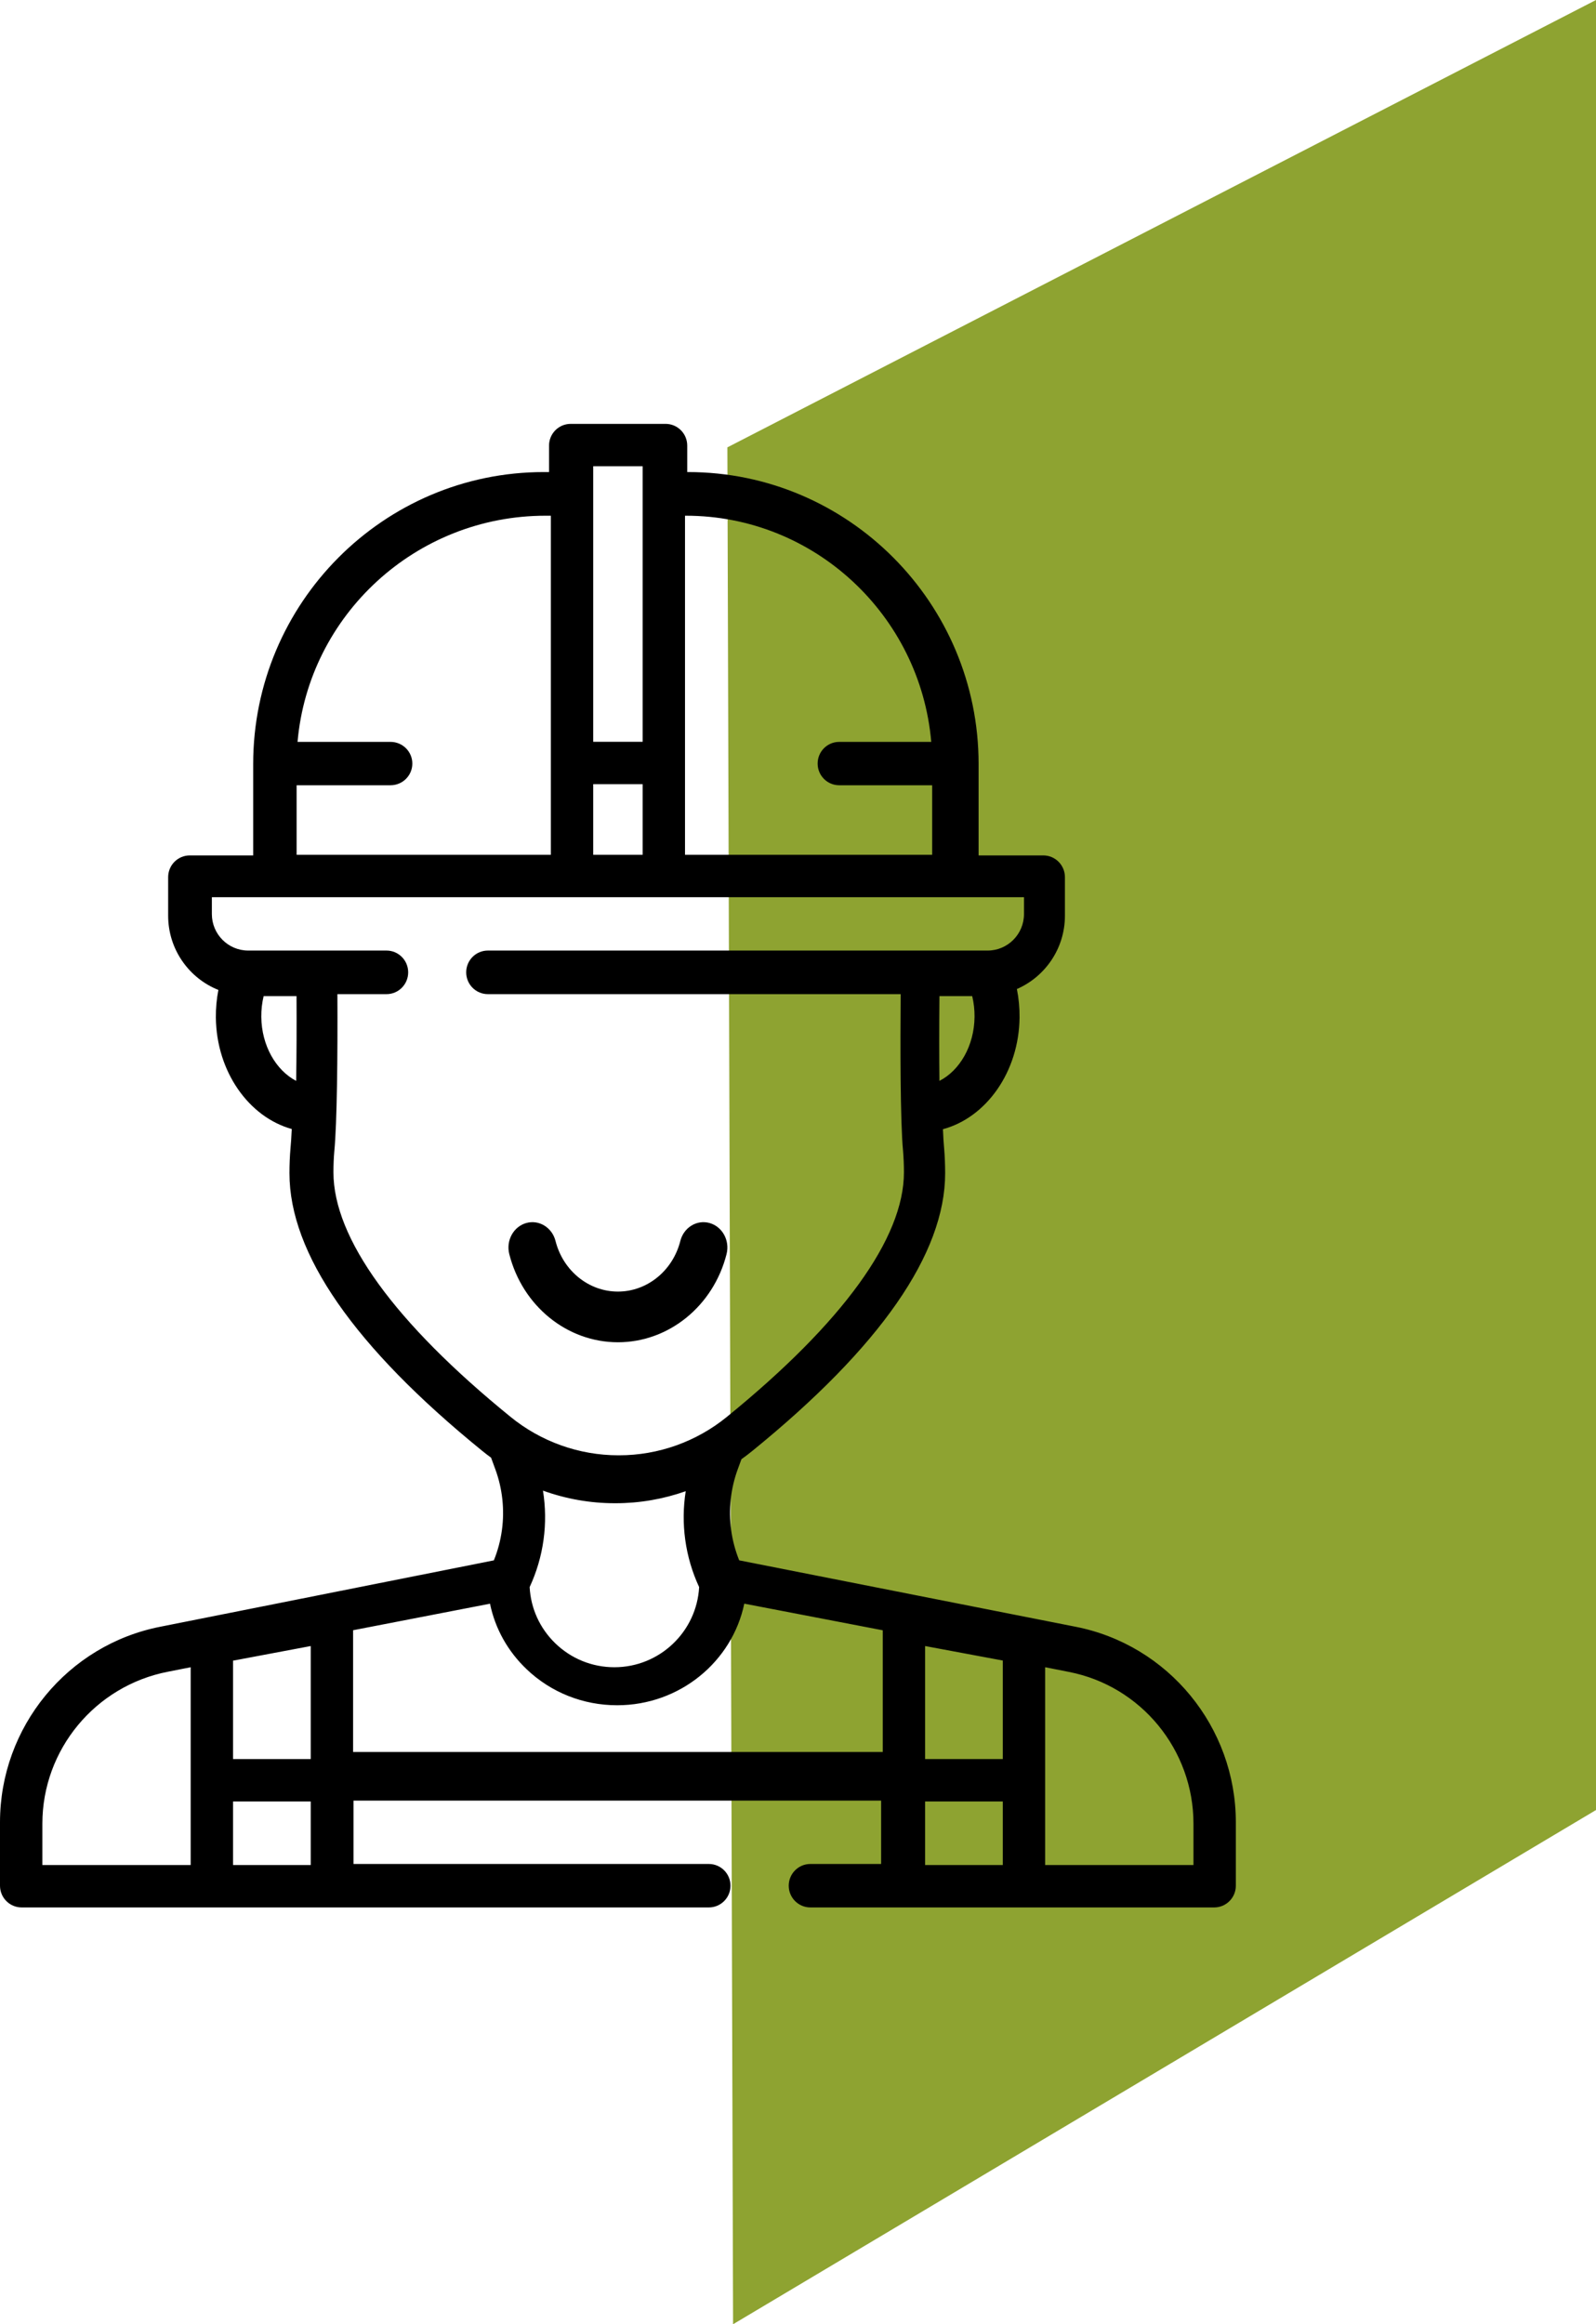 <?xml version="1.0" encoding="UTF-8"?> <svg xmlns="http://www.w3.org/2000/svg" xmlns:xlink="http://www.w3.org/1999/xlink" width="226px" height="329px" viewBox="0 0 226 329"> <!-- Generator: Sketch 57.1 (83088) - https://sketch.com --> <title>worker</title> <desc>Created with Sketch.</desc> <g id="Page-1" stroke="none" stroke-width="1" fill="none" fill-rule="evenodd"> <g id="Главная" transform="translate(-387, -2584)" fill-rule="nonzero"> <g id="worker" transform="translate(387, 2584)"> <polygon id="Path-4-Copy-2" fill="#8ea331" points="103.807 329 226 256.212 226 0 103 63.325"></polygon> <g id="Group-8" transform="translate(0, 60)" fill="#000000"> <path d="M152.256,170.259 L104.675,160.869 C104.119,159.495 103.736,158.059 103.535,156.584 C103.14,153.693 103.462,150.719 104.467,147.981 L104.99,146.554 C105.526,146.173 106.049,145.774 106.56,145.357 C124.659,130.652 133.837,117.437 133.837,106.077 C133.837,104.891 133.788,103.697 133.692,102.53 C133.69,102.514 133.689,102.498 133.687,102.482 C133.624,101.841 133.569,100.952 133.524,99.841 C139.654,98.193 144.295,91.729 144.372,84.029 C144.385,82.653 144.259,81.306 143.994,79.999 C147.993,78.263 150.798,74.263 150.798,69.618 L150.798,64.162 C150.798,62.464 149.427,61.086 147.735,61.086 L138.573,61.086 L138.573,48.14 C138.573,25.357 120.114,6.821 97.424,6.821 L97.315,6.821 L97.315,3.076 C97.315,1.377 95.945,0 94.253,0 L80.809,0 C79.117,0 77.746,1.377 77.746,3.076 L77.746,6.821 L77.001,6.821 C54.311,6.821 35.852,25.357 35.852,48.14 L35.852,61.086 L26.874,61.086 C25.182,61.086 23.811,62.464 23.811,64.162 L23.811,69.618 C23.811,74.382 26.761,78.467 30.924,80.128 C30.675,81.403 30.554,82.716 30.567,84.03 C30.643,91.687 35.233,98.123 41.314,99.814 C41.262,100.937 41.202,101.857 41.135,102.541 C41.038,103.639 40.988,104.829 40.988,106.078 C40.988,117.434 50.161,130.646 68.246,145.34 C68.669,145.685 69.1,146.018 69.539,146.339 L70.142,147.982 C71.148,150.721 71.47,153.697 71.073,156.589 C70.871,158.064 70.489,159.5 69.933,160.872 L22.753,170.257 C9.569,172.82 0,184.466 0,197.95 L0,206.924 C0,208.623 1.371,210 3.063,210 L100.378,210 C102.07,210 103.441,208.623 103.441,206.924 C103.441,205.225 102.07,203.848 100.378,203.848 L50.056,203.848 L50.056,194.879 L124.77,194.879 L124.77,203.848 L114.75,203.848 C113.058,203.848 111.687,205.225 111.687,206.924 C111.687,208.623 113.058,210 114.75,210 L171.937,210 C173.629,210 175,208.623 175,206.924 L175,197.95 C175,184.466 165.431,172.819 152.256,170.259 L152.256,170.259 Z M142,189 L131,189 L131,173 L142,175.053 L142,189 Z M137.999,83.944 C137.956,88.028 135.902,91.535 133.028,93 C132.99,89.652 132.99,85.588 133.03,81 L137.668,81 C137.897,81.951 138.01,82.946 137.999,83.944 Z M97.108,13 C115.32,13 130.317,27.102 131.868,45.015 L118.831,45.015 C117.146,45.015 115.78,46.389 115.78,48.084 C115.78,49.779 117.146,51.153 118.831,51.153 L132,51.153 L132,61 L97,61 L97,13 L97.108,13 Z M84,51 L91,51 L91,61 L84,61 L84,51 Z M91,6 L91,45 L84,45 L84,6 L91,6 Z M42,51.153 L55.304,51.153 C57.006,51.153 58.387,49.779 58.387,48.084 C58.387,46.389 57.006,45.015 55.304,45.015 L42.134,45.015 C43.7,27.102 58.852,13 77.251,13 L78,13 L78,61 L42,61 L42,51.153 Z M37.001,83.953 C36.99,82.95 37.103,81.954 37.333,81 L41.989,81 C42.014,85.47 41.995,89.569 41.937,93 C39.08,91.51 37.044,88.016 37.001,83.953 Z M47.217,105.953 C47.217,104.882 47.259,103.873 47.338,102.981 C47.727,99.005 47.821,89.394 47.777,80.722 L54.73,80.722 C56.426,80.722 57.8,79.341 57.8,77.637 C57.8,75.933 56.426,74.552 54.73,74.552 L35.142,74.552 C32.307,74.552 30,72.235 30,69.386 L30,67 L145,67 L145,69.386 C145,72.235 142.694,74.552 139.858,74.552 L69.085,74.552 C67.39,74.552 66.015,75.933 66.015,77.637 C66.015,79.341 67.39,80.722 69.085,80.722 L127.541,80.722 C127.485,87.611 127.469,98.733 127.877,102.928 C127.959,103.923 128,104.94 128,105.953 C128,115.259 119.334,127.223 102.934,140.555 C98.632,144.068 93.219,146 87.67,146 C87.633,146 87.597,146 87.561,146 C82.005,146 76.578,144.063 72.267,140.538 C55.879,127.215 47.217,115.256 47.217,105.953 L47.217,105.953 Z M87.046,152.784 L87.18,152.784 C90.574,152.784 93.931,152.199 97.1,151.083 C96.744,153.351 96.717,155.67 97.031,157.949 C97.351,160.276 98.012,162.528 99,164.655 C98.658,170.968 93.407,176 87,176 C83.851,176 80.875,174.792 78.619,172.6 C76.432,170.474 75.161,167.674 75,164.656 C75.986,162.531 76.648,160.282 76.968,157.956 C77.287,155.647 77.256,153.297 76.887,151 C80.127,152.171 83.568,152.784 87.046,152.784 L87.046,152.784 Z M33,175.07 L44,173 L44,189 L33,189 L33,175.07 Z M6,204 L6,198.142 C6,187.67 13.48,178.625 23.8,176.632 L27,176 L27,204 L6,204 Z M44,204 L33,204 L33,195 L44,195 L44,204 Z M50,188 L50,170.762 L69.386,167.006 C70.109,170.517 71.891,173.731 74.581,176.291 C78.029,179.574 82.579,181.382 87.392,181.382 C96.265,181.382 103.69,175.195 105.393,167 L125,170.769 L125,188 L50,188 L50,188 Z M142,195 L142,204 L131,204 L131,195 L142,195 Z M169,204 L148,204 L148,176 L151.36,176.663 C161.581,178.651 169,187.687 169,198.148 L169,204 Z" id="Shape"></path> <path d="M87.498,130 C94.697,130 101.024,124.867 102.884,117.516 C103.368,115.603 102.295,113.636 100.487,113.123 C98.679,112.61 96.821,113.747 96.337,115.66 C95.27,119.879 91.635,122.826 87.498,122.826 C83.364,122.826 79.73,119.879 78.663,115.66 C78.178,113.747 76.318,112.61 74.513,113.123 C72.705,113.636 71.632,115.603 72.116,117.516 C73.976,124.867 80.301,130 87.498,130 L87.498,130 Z" id="Path"></path> </g> </g> </g> </g> </svg> 